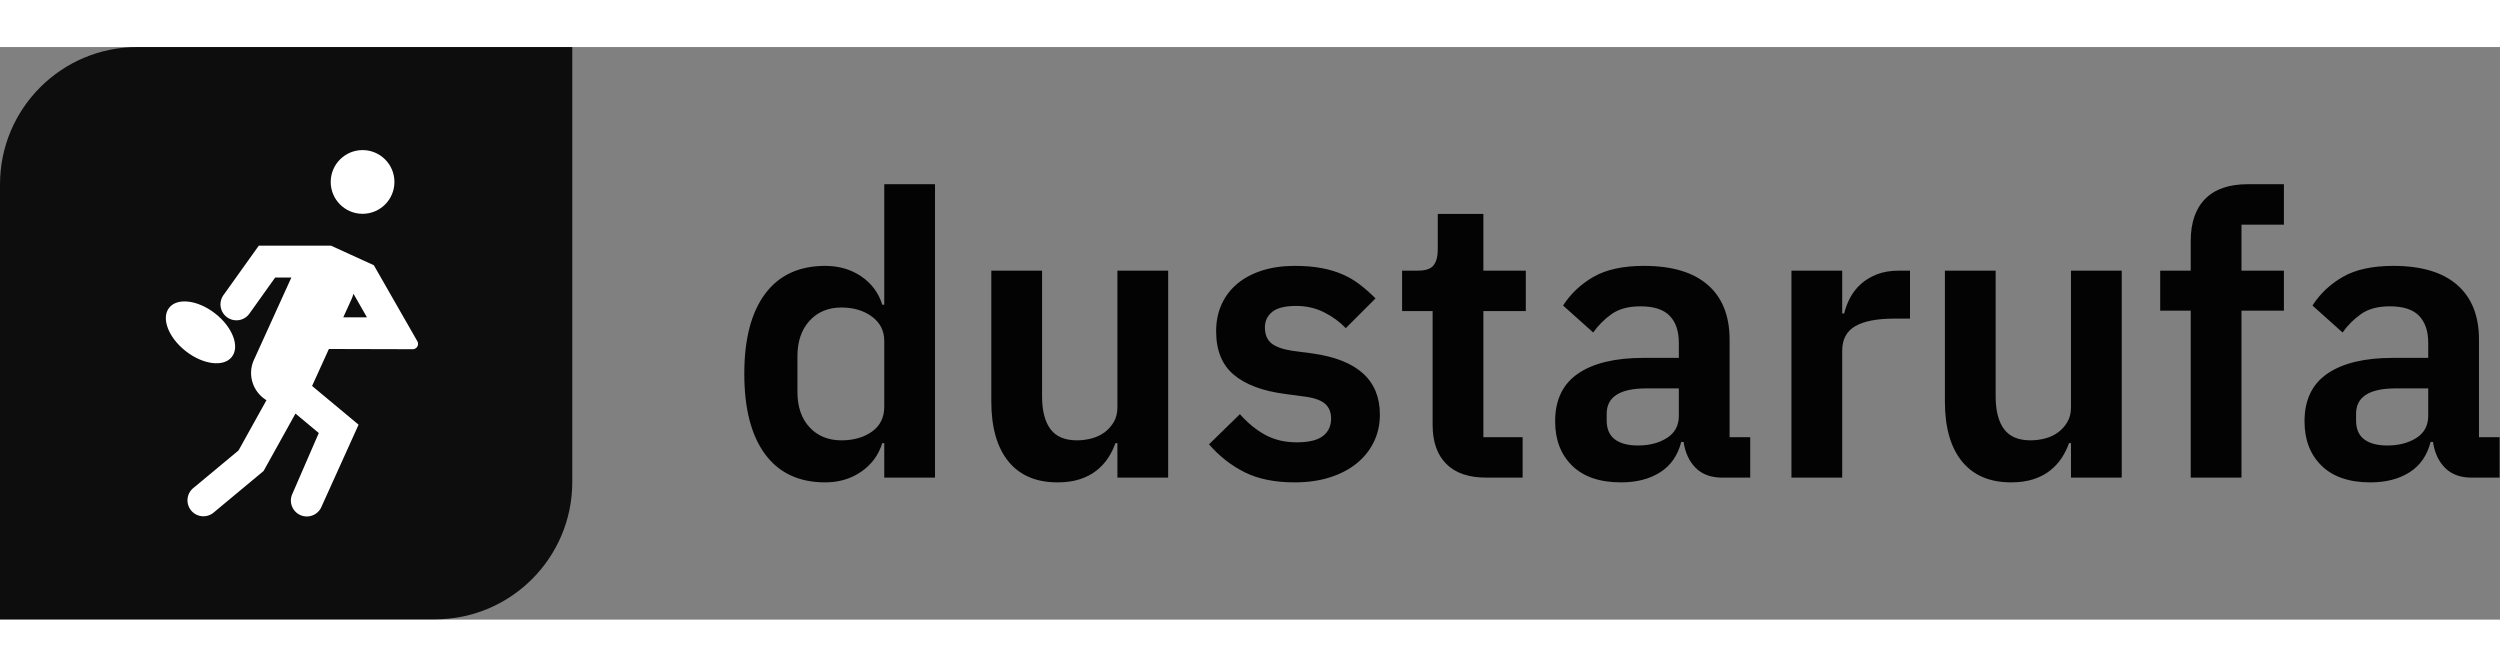 <svg id="SvgjsSvg1060" width="100%" height="80" xmlns="http://www.w3.org/2000/svg" version="1.1" xlink="http://www.w3.org/1999/xlink" xmlns:svgjs="http://svgjs.com/svgjs" preserveAspectRatio="xMidYMid meet" viewBox="0 0 300 68.709" overflow="visible"><rect x="0" y="0" width="300" height="68.709" fill="#808080" stroke="none"/><defs id="SvgjsDefs1061"></defs><g id="SvgjsG1062" transform="scale(0.793)" opacity="1"><g id="SvgjsG1063" class="pHxUJulyo" transform="translate(0, 0) scale(0.866)" light-content="false" non-strokable="false" fill="#0d0d0d"><path d="M24 0h76v76c0 13.255-10.745 24-24 24H0V24C0 10.745 10.745 0 24 0z"></path></g><g id="SvgjsG1064" class="ldFzn_ZrJs" transform="translate(14.148, 13.283) scale(1.155)" light-content="true" non-strokable="false" fill="#ffffff"><path d="M42.43 27.045l-5.7-9.96-5.616-2.564h-9.456L17.028 21a2.087 2.087 0 1 0 3.398 2.427l3.38-4.734h2.12L21.019 29.49c-.884 1.944-.138 4.196 1.643 5.277l-3.658 6.584-5.983 4.973a2.087 2.087 0 0 0 2.705 3.178l6.56-5.462 4.176-7.519 3.055 2.546-3.434 7.912a2.087 2.087 0 1 0 3.734 1.867l4.912-10.87-6.09-5.075 3.484-7.666-1.284 2.824 10.986.028c.535 0 .87-.578.604-1.042zm-9.706-3.132l1.112-2.447a4.15 4.15 0 0 0 .22-.652l1.773 3.099h-3.105z"></path><circle cx="35.254" cy="6.174" r="4.174"></circle><ellipse transform="rotate(-51.945 14.018 25.878)" cx="14.018" cy="25.878" rx="3.13" ry="5.217"></ellipse></g><g id="SvgjsG1065" class="text" transform="translate(244.99, 65.155) scale(1)" light-content="false" fill="#030303"><path d="M-111.18 -5.22L-111.18 0L-103.5 0L-103.5 -44.4L-111.18 -44.4L-111.18 -26.16L-111.48 -26.16C-112.04 -27.96 -113.1 -29.39 -114.66 -30.45C-116.22 -31.51 -118.04 -32.04 -120.12 -32.04C-124.08 -32.04 -127.11 -30.63 -129.21 -27.81C-131.31 -24.99 -132.36 -20.96 -132.36 -15.72C-132.36 -10.44 -131.31 -6.38 -129.21 -3.54C-127.11 -0.7 -124.08 0.72 -120.12 0.72C-118.04 0.72 -116.22 0.18 -114.66 -0.9C-113.1 -1.98 -112.04 -3.42 -111.48 -5.22ZM-117.66 -5.64C-119.66 -5.64 -121.27 -6.3 -122.49 -7.62C-123.71 -8.94 -124.32 -10.72 -124.32 -12.96L-124.32 -18.36C-124.32 -20.6 -123.71 -22.39 -122.49 -23.73C-121.27 -25.07 -119.66 -25.74 -117.66 -25.74C-115.82 -25.74 -114.28 -25.28 -113.04 -24.36C-111.8 -23.44 -111.18 -22.22 -111.18 -20.7L-111.18 -10.74C-111.18 -9.1 -111.8 -7.84 -113.04 -6.96C-114.28 -6.08 -115.82 -5.64 -117.66 -5.64Z M-75.9 -5.22L-75.9 0L-68.22 0L-68.22 -31.32L-75.9 -31.32L-75.9 -10.62C-75.9 -9.78 -76.08 -9.05 -76.44 -8.43C-76.8 -7.81 -77.26 -7.29 -77.82 -6.87C-78.38 -6.45 -79.03 -6.14 -79.77 -5.94C-80.51 -5.74 -81.26 -5.64 -82.02 -5.64C-83.86 -5.64 -85.2 -6.21 -86.04 -7.35C-86.88 -8.49 -87.3 -10.14 -87.3 -12.3L-87.3 -31.32L-94.98 -31.32L-94.98 -11.52C-94.98 -7.6 -94.12 -4.58 -92.4 -2.46C-90.68 -0.34 -88.2 0.72 -84.96 0.72C-83.68 0.72 -82.55 0.56 -81.57 0.24C-80.59 -0.08 -79.75 -0.52 -79.05 -1.08C-78.35 -1.64 -77.77 -2.27 -77.31 -2.97C-76.85 -3.67 -76.48 -4.42 -76.2 -5.22Z M-49.08 0.72C-47.12 0.72 -45.35 0.47 -43.77 -0.03C-42.19 -0.53 -40.84 -1.23 -39.72 -2.13C-38.6 -3.03 -37.73 -4.11 -37.11 -5.37C-36.49 -6.63 -36.18 -8.02 -36.18 -9.54C-36.18 -14.74 -39.56 -17.82 -46.32 -18.78L-49.5 -19.2C-50.98 -19.44 -52.03 -19.83 -52.65 -20.37C-53.27 -20.91 -53.58 -21.7 -53.58 -22.74C-53.58 -23.7 -53.21 -24.48 -52.47 -25.08C-51.73 -25.68 -50.52 -25.98 -48.84 -25.98C-47.32 -25.98 -45.92 -25.66 -44.64 -25.02C-43.36 -24.38 -42.26 -23.58 -41.34 -22.62L-36.84 -27.12C-37.6 -27.88 -38.38 -28.57 -39.18 -29.19C-39.98 -29.81 -40.86 -30.33 -41.82 -30.75C-42.78 -31.17 -43.85 -31.49 -45.03 -31.71C-46.21 -31.93 -47.56 -32.04 -49.08 -32.04C-50.88 -32.04 -52.51 -31.81 -53.97 -31.35C-55.43 -30.89 -56.68 -30.23 -57.72 -29.37C-58.76 -28.51 -59.56 -27.47 -60.12 -26.25C-60.68 -25.03 -60.96 -23.66 -60.96 -22.14C-60.96 -19.26 -60.07 -17.07 -58.29 -15.57C-56.51 -14.07 -53.92 -13.1 -50.52 -12.66L-47.4 -12.24C-46 -12.04 -45.01 -11.67 -44.43 -11.13C-43.85 -10.59 -43.56 -9.86 -43.56 -8.94C-43.56 -7.82 -43.97 -6.94 -44.79 -6.3C-45.61 -5.66 -46.94 -5.34 -48.78 -5.34C-50.58 -5.34 -52.17 -5.72 -53.55 -6.48C-54.93 -7.24 -56.2 -8.28 -57.36 -9.6L-62.04 -5.04C-60.48 -3.24 -58.68 -1.83 -56.64 -0.81C-54.6 0.21 -52.08 0.72 -49.08 0.72Z M-20.1 0L-14.58 0L-14.58 -6.12L-20.52 -6.12L-20.52 -25.2L-14.1 -25.2L-14.1 -31.32L-20.52 -31.32L-20.52 -39.9L-27.42 -39.9L-27.42 -34.56C-27.42 -33.48 -27.63 -32.67 -28.05 -32.13C-28.47 -31.59 -29.26 -31.32 -30.42 -31.32L-32.82 -31.32L-32.82 -25.2L-28.2 -25.2L-28.2 -7.98C-28.2 -5.42 -27.51 -3.45 -26.13 -2.07C-24.75 -0.69 -22.74 0 -20.1 0Z M15.6 0L19.86 0L19.86 -6.12L16.74 -6.12L16.74 -20.88C16.74 -24.48 15.64 -27.24 13.44 -29.16C11.24 -31.08 8.02 -32.04 3.78 -32.04C0.62 -32.04 -1.92 -31.49 -3.84 -30.39C-5.76 -29.29 -7.3 -27.84 -8.46 -26.04L-3.9 -21.96C-3.14 -23.04 -2.21 -23.97 -1.11 -24.75C-0.01 -25.53 1.44 -25.92 3.24 -25.92C5.28 -25.92 6.76 -25.44 7.68 -24.48C8.6 -23.52 9.06 -22.16 9.06 -20.4L9.06 -18.12L3.72 -18.12C-0.56 -18.12 -3.86 -17.33 -6.18 -15.75C-8.5 -14.17 -9.66 -11.76 -9.66 -8.52C-9.66 -5.72 -8.8 -3.48 -7.08 -1.8C-5.36 -0.12 -2.9 0.72 0.3 0.72C2.66 0.72 4.64 0.21 6.24 -0.81C7.84 -1.83 8.9 -3.36 9.42 -5.4L9.78 -5.4C10.02 -3.76 10.63 -2.45 11.61 -1.47C12.59 -0.49 13.92 0 15.6 0ZM2.88 -4.86C1.36 -4.86 0.19 -5.17 -0.63 -5.79C-1.45 -6.41 -1.86 -7.36 -1.86 -8.64L-1.86 -9.66C-1.86 -12.22 0.14 -13.5 4.14 -13.5L9.06 -13.5L9.06 -9.36C9.06 -7.88 8.46 -6.76 7.26 -6C6.06 -5.24 4.6 -4.86 2.88 -4.86Z M26.1 0L33.78 0L33.78 -19.2C33.78 -20.92 34.44 -22.16 35.76 -22.92C37.08 -23.68 39.04 -24.06 41.64 -24.06L44.04 -24.06L44.04 -31.32L42.36 -31.32C41.12 -31.32 40.03 -31.14 39.09 -30.78C38.15 -30.42 37.34 -29.94 36.66 -29.34C35.98 -28.74 35.43 -28.05 35.01 -27.27C34.59 -26.49 34.28 -25.68 34.08 -24.84L33.78 -24.84L33.78 -31.32L26.1 -31.32Z M68.4 -5.22L68.4 0L76.08 0L76.08 -31.32L68.4 -31.32L68.4 -10.62C68.4 -9.78 68.22 -9.05 67.86 -8.43C67.5 -7.81 67.04 -7.29 66.48 -6.87C65.92 -6.45 65.27 -6.14 64.53 -5.94C63.79 -5.74 63.04 -5.64 62.28 -5.64C60.44 -5.64 59.1 -6.21 58.26 -7.35C57.42 -8.49 57 -10.14 57 -12.3L57 -31.32L49.32 -31.32L49.32 -11.52C49.32 -7.6 50.18 -4.58 51.9 -2.46C53.62 -0.34 56.1 0.72 59.34 0.72C60.62 0.72 61.75 0.56 62.73 0.24C63.71 -0.08 64.55 -0.52 65.25 -1.08C65.95 -1.64 66.53 -2.27 66.99 -2.97C67.45 -3.67 67.82 -4.42 68.1 -5.22Z M86.52 -25.26L86.52 0L94.2 0L94.2 -25.26L100.62 -25.26L100.62 -31.32L94.2 -31.32L94.2 -38.28L100.62 -38.28L100.62 -44.4L95.16 -44.4C92.32 -44.4 90.17 -43.66 88.71 -42.18C87.25 -40.7 86.52 -38.58 86.52 -35.82L86.52 -31.32L81.9 -31.32L81.9 -25.26Z M129 0L133.26 0L133.26 -6.12L130.14 -6.12L130.14 -20.88C130.14 -24.48 129.04 -27.24 126.84 -29.16C124.64 -31.08 121.42 -32.04 117.18 -32.04C114.02 -32.04 111.48 -31.49 109.56 -30.39C107.64 -29.29 106.1 -27.84 104.94 -26.04L109.5 -21.96C110.26 -23.04 111.19 -23.97 112.29 -24.75C113.39 -25.53 114.84 -25.92 116.64 -25.92C118.68 -25.92 120.16 -25.44 121.08 -24.48C122 -23.52 122.46 -22.16 122.46 -20.4L122.46 -18.12L117.12 -18.12C112.84 -18.12 109.54 -17.33 107.22 -15.75C104.9 -14.17 103.74 -11.76 103.74 -8.52C103.74 -5.72 104.6 -3.48 106.32 -1.8C108.04 -0.12 110.5 0.72 113.7 0.72C116.06 0.72 118.04 0.21 119.64 -0.81C121.24 -1.83 122.3 -3.36 122.82 -5.4L123.18 -5.4C123.42 -3.76 124.03 -2.45 125.01 -1.47C125.99 -0.49 127.32 0 129 0ZM116.28 -4.86C114.76 -4.86 113.59 -5.17 112.77 -5.79C111.95 -6.41 111.54 -7.36 111.54 -8.64L111.54 -9.66C111.54 -12.22 113.54 -13.5 117.54 -13.5L122.46 -13.5L122.46 -9.36C122.46 -7.88 121.86 -6.76 120.66 -6C119.46 -5.24 118 -4.86 116.28 -4.86Z"></path></g></g></svg>